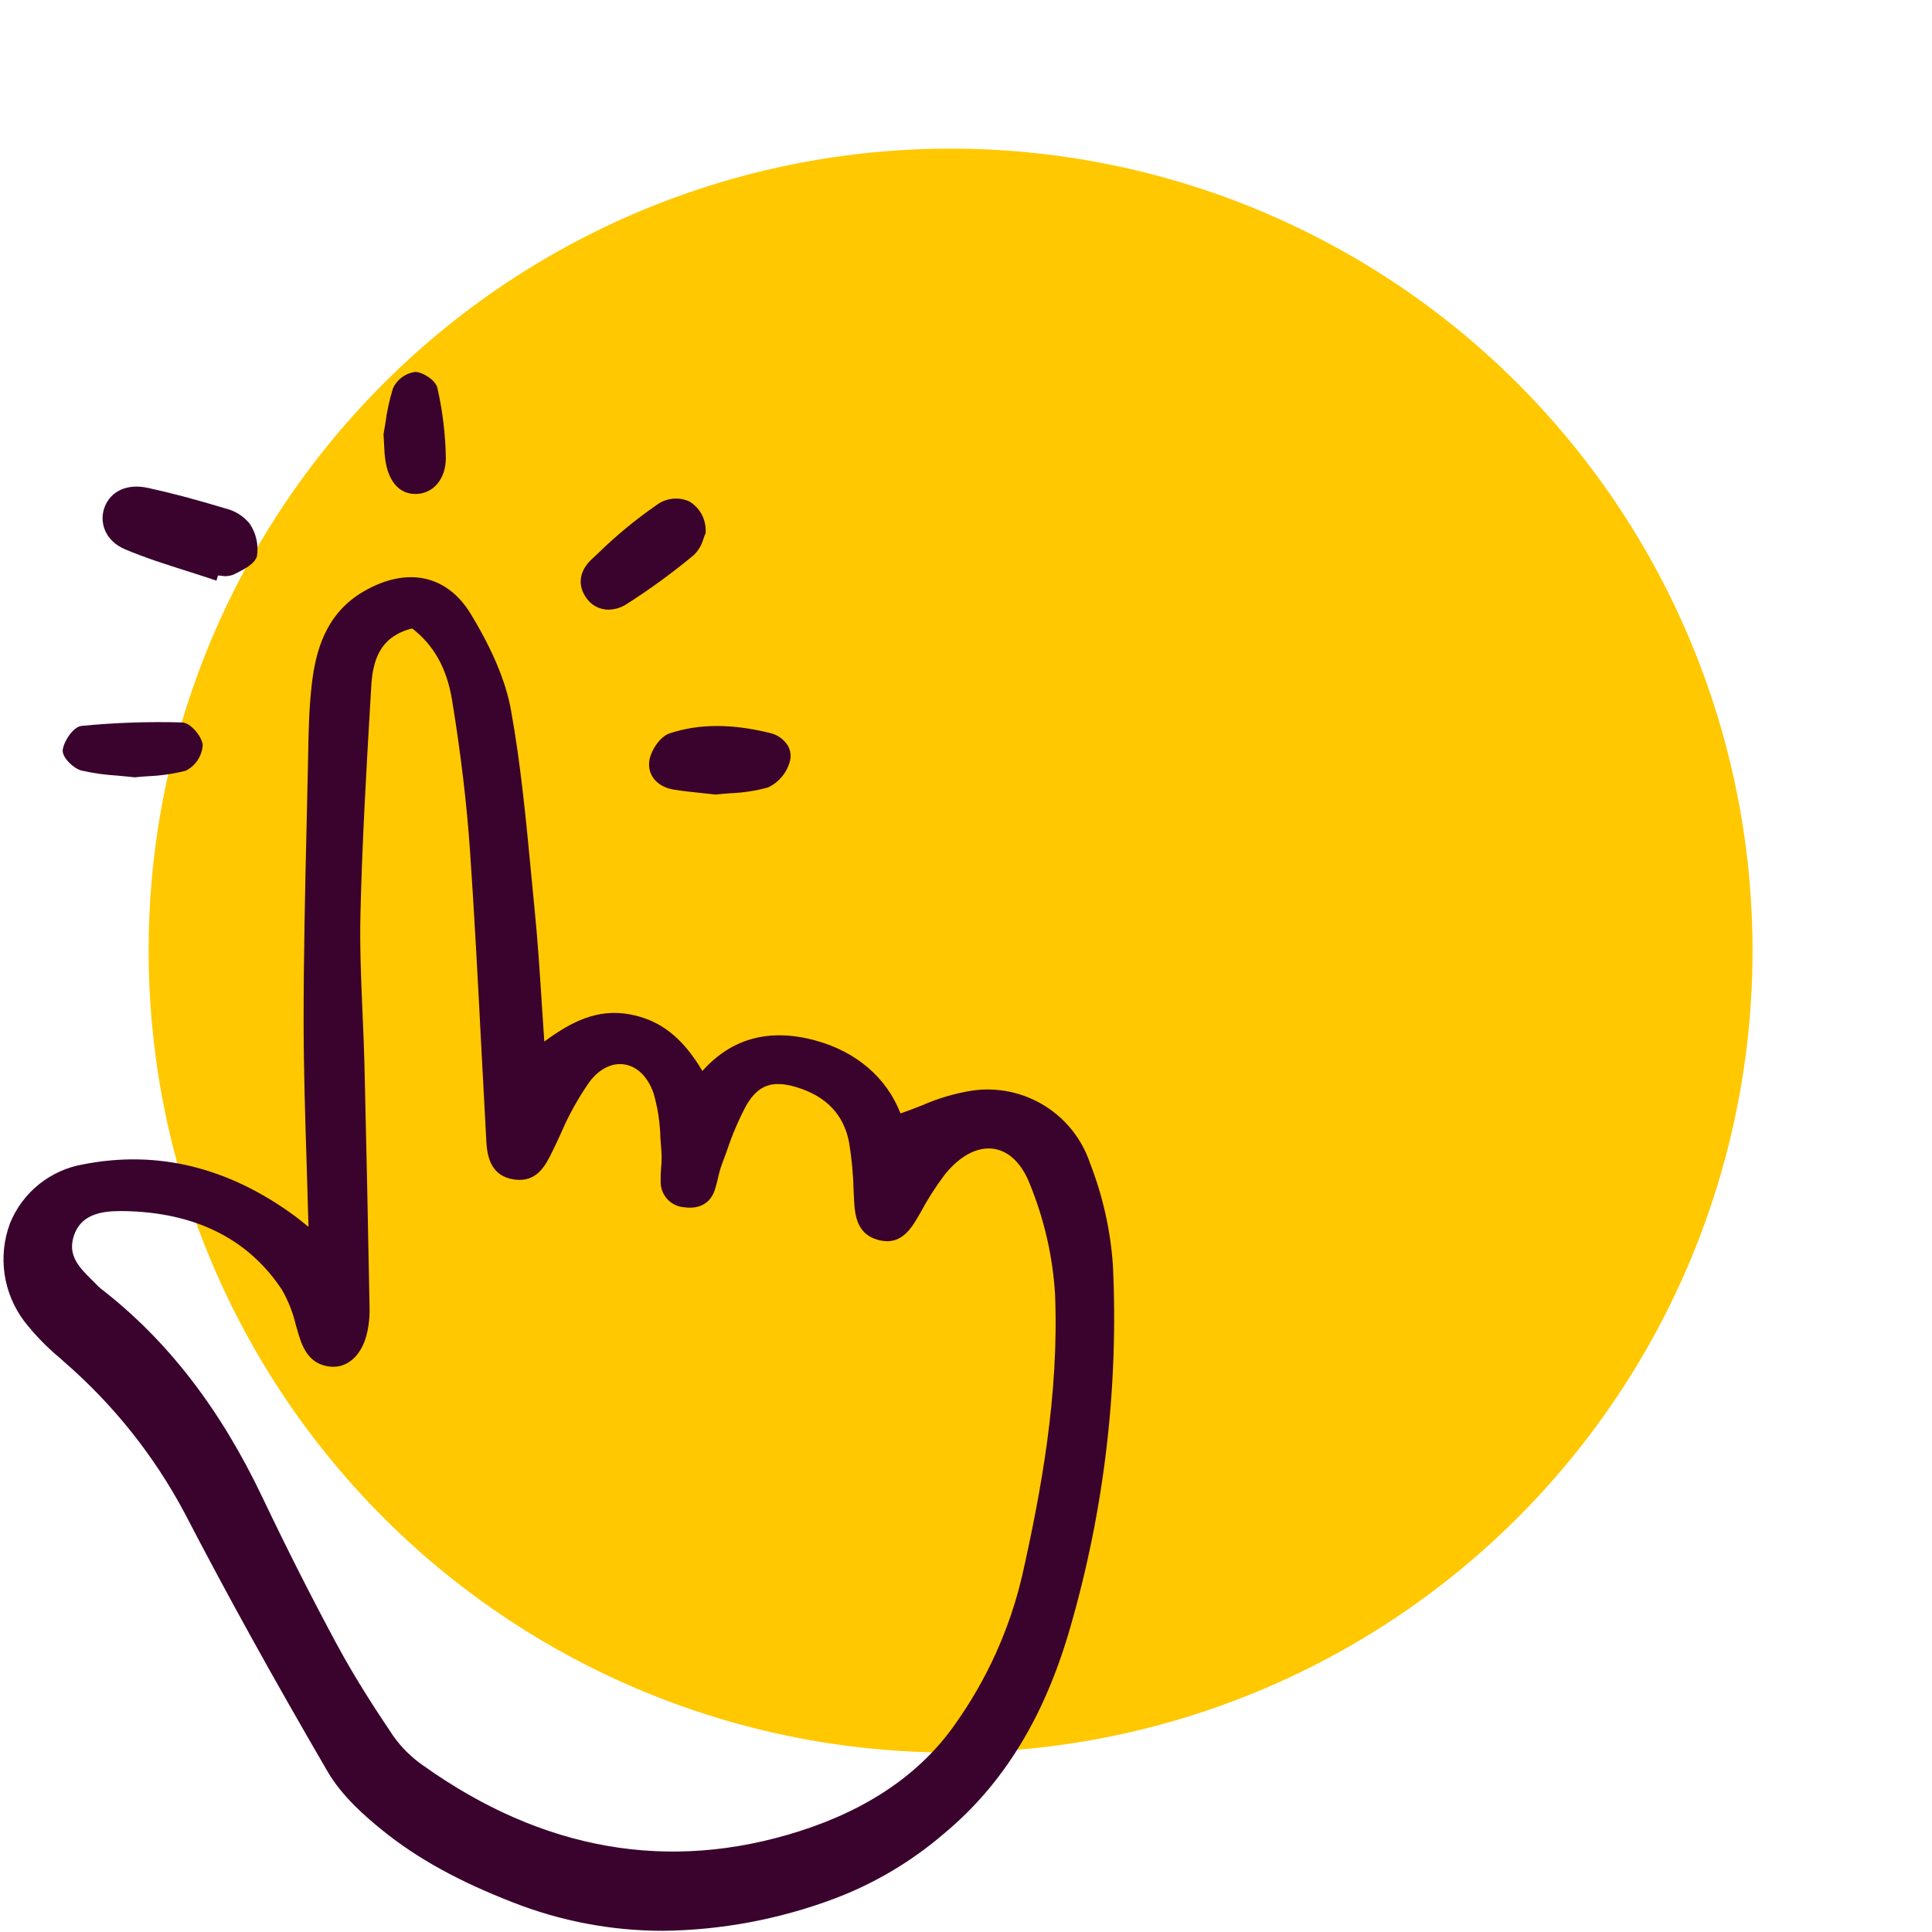 <svg width="52" height="52" viewBox="0 0 52 52" fill="none" xmlns="http://www.w3.org/2000/svg">
<circle cx="25.585" cy="25.585" r="21.585" fill="#FFC800"/>
<g clip-path="url(#clip0_14_1405)">
<path d="M18.905 28.826C18.37 27.919 17.759 27.446 16.937 27.299C16.093 27.149 15.404 27.478 14.65 28.034C14.626 27.68 14.603 27.334 14.581 26.993C14.525 26.132 14.473 25.319 14.391 24.502C14.358 24.17 14.326 23.838 14.295 23.507C14.158 22.06 14.015 20.563 13.753 19.113C13.614 18.343 13.259 17.496 12.67 16.524C12.032 15.473 10.958 15.245 9.798 15.912C8.743 16.519 8.493 17.564 8.393 18.406C8.317 19.054 8.304 19.718 8.293 20.361L8.287 20.673C8.276 21.172 8.265 21.672 8.253 22.172C8.213 23.904 8.172 25.695 8.172 27.457C8.172 28.766 8.214 30.096 8.255 31.382C8.272 31.928 8.289 32.474 8.303 33.02C8.258 32.984 8.215 32.949 8.17 32.914C8.095 32.852 8.018 32.79 7.939 32.732C6.152 31.417 4.235 30.947 2.244 31.338C1.807 31.412 1.397 31.597 1.051 31.874C0.706 32.151 0.437 32.513 0.27 32.923C0.107 33.359 0.056 33.828 0.122 34.288C0.189 34.749 0.37 35.185 0.649 35.557C0.936 35.926 1.263 36.263 1.623 36.561L1.736 36.663C3.051 37.804 4.145 39.177 4.964 40.713C6.082 42.869 7.341 45.147 8.814 47.676C9.198 48.336 9.812 48.876 10.304 49.272C11.232 50.021 12.343 50.634 13.799 51.201C15.088 51.708 16.461 51.969 17.846 51.968C19.417 51.95 20.973 51.658 22.444 51.107C23.529 50.7 24.534 50.104 25.413 49.347C27.002 48.026 28.109 46.221 28.798 43.831C29.719 40.657 30.11 37.352 29.954 34.05C29.888 33.109 29.68 32.183 29.337 31.304C29.121 30.66 28.685 30.112 28.107 29.756C27.528 29.399 26.843 29.257 26.171 29.353C25.703 29.427 25.246 29.562 24.813 29.753C24.627 29.826 24.435 29.9 24.238 29.968C23.86 29.002 23.05 28.306 21.948 28.005C20.713 27.667 19.689 27.944 18.905 28.826ZM11.39 47.519C11.076 47.303 10.803 47.032 10.583 46.721C10.108 46.015 9.557 45.17 9.07 44.266C8.393 43.011 7.72 41.682 7.07 40.316C5.923 37.904 4.497 36.061 2.711 34.681C2.691 34.666 2.672 34.649 2.654 34.631C2.597 34.571 2.538 34.512 2.477 34.453C2.136 34.115 1.814 33.796 1.987 33.264C2.174 32.689 2.717 32.596 3.243 32.596C3.269 32.596 3.296 32.596 3.322 32.596C5.245 32.626 6.681 33.339 7.589 34.715C7.76 35.013 7.886 35.334 7.964 35.668C7.991 35.762 8.017 35.855 8.046 35.947C8.165 36.333 8.36 36.733 8.898 36.784C9.34 36.826 9.717 36.495 9.863 35.943C9.925 35.702 9.953 35.453 9.947 35.205C9.906 32.962 9.86 30.77 9.81 28.688C9.799 28.214 9.778 27.732 9.757 27.266C9.72 26.398 9.681 25.501 9.701 24.62C9.746 22.673 9.862 20.694 9.974 18.779L9.992 18.477C10.03 17.828 10.191 17.138 11.093 16.915C11.677 17.36 12.03 17.994 12.169 18.852C12.404 20.296 12.561 21.613 12.649 22.879C12.77 24.63 12.863 26.412 12.952 28.136C12.997 29.003 13.043 29.871 13.091 30.738C13.113 31.132 13.216 31.666 13.852 31.748C14.457 31.827 14.685 31.363 14.867 30.991C14.942 30.838 15.014 30.683 15.086 30.529C15.297 30.03 15.56 29.556 15.87 29.113C16.135 28.765 16.476 28.596 16.809 28.65C17.155 28.705 17.439 28.987 17.59 29.424C17.704 29.815 17.766 30.22 17.775 30.628C17.783 30.753 17.792 30.878 17.803 31.001C17.811 31.142 17.809 31.284 17.794 31.424C17.783 31.552 17.779 31.681 17.782 31.809C17.78 31.984 17.847 32.153 17.966 32.281C18.086 32.408 18.25 32.485 18.425 32.495C18.831 32.548 19.121 32.383 19.239 32.027C19.274 31.92 19.301 31.811 19.326 31.704C19.352 31.58 19.387 31.457 19.43 31.337C19.477 31.213 19.522 31.088 19.568 30.964C19.704 30.553 19.874 30.154 20.076 29.771C20.396 29.206 20.777 29.063 21.435 29.261C22.233 29.5 22.709 29.998 22.852 30.742C22.924 31.173 22.965 31.609 22.975 32.046C22.98 32.147 22.985 32.247 22.99 32.347C23.014 32.787 23.106 33.215 23.609 33.365C24.198 33.541 24.485 33.14 24.708 32.752L24.775 32.636C24.966 32.281 25.183 31.94 25.426 31.618C25.831 31.109 26.314 30.854 26.75 30.921C27.162 30.984 27.506 31.322 27.72 31.873C28.103 32.811 28.332 33.805 28.396 34.816C28.51 37.536 28.012 40.182 27.511 42.413C27.176 43.846 26.564 45.201 25.711 46.401C24.788 47.725 23.374 48.697 21.507 49.29C18.005 50.404 14.601 49.808 11.39 47.519Z" fill="#3A032D"/>
<path d="M5.029 15.369C5.265 15.444 5.502 15.519 5.737 15.598L5.825 15.628L5.868 15.489C5.891 15.491 5.914 15.493 5.937 15.495C6.054 15.518 6.175 15.508 6.286 15.466L6.336 15.44C6.571 15.323 6.863 15.177 6.918 14.962C6.963 14.657 6.891 14.346 6.718 14.091C6.551 13.889 6.323 13.746 6.069 13.685C5.26 13.441 4.596 13.265 3.978 13.131C3.433 13.012 2.988 13.208 2.818 13.643C2.666 14.031 2.806 14.548 3.367 14.785C3.909 15.014 4.478 15.194 5.029 15.369Z" fill="#3A032D"/>
<path d="M16.377 16.409C16.547 16.406 16.712 16.357 16.855 16.266C17.49 15.862 18.099 15.418 18.678 14.936C18.802 14.813 18.89 14.66 18.936 14.492C18.949 14.451 18.964 14.412 18.982 14.373L18.992 14.353V14.331C19.002 14.166 18.967 14.002 18.891 13.855C18.815 13.709 18.701 13.586 18.56 13.5C18.417 13.433 18.258 13.407 18.101 13.424C17.943 13.441 17.794 13.5 17.668 13.596C17.103 13.987 16.572 14.426 16.082 14.907L15.93 15.048C15.6 15.352 15.538 15.733 15.763 16.066C15.828 16.171 15.918 16.257 16.025 16.317C16.133 16.377 16.254 16.409 16.377 16.409Z" fill="#3A032D"/>
<path d="M18.021 19.739C17.763 19.824 17.517 20.204 17.477 20.474C17.419 20.86 17.688 21.18 18.133 21.252C18.379 21.293 18.626 21.318 18.888 21.345C19.006 21.357 19.127 21.37 19.252 21.384L19.262 21.385L19.273 21.384C19.396 21.37 19.526 21.36 19.657 21.35C19.999 21.337 20.338 21.285 20.668 21.195C20.809 21.13 20.935 21.034 21.037 20.915C21.138 20.797 21.213 20.657 21.255 20.507C21.277 20.434 21.284 20.357 21.275 20.281C21.266 20.205 21.241 20.132 21.203 20.066C21.149 19.981 21.079 19.907 20.997 19.849C20.915 19.791 20.823 19.75 20.724 19.729C19.691 19.474 18.807 19.478 18.021 19.739Z" fill="#3A032D"/>
<path d="M1.689 20.178C1.659 20.385 1.987 20.687 2.188 20.738C2.509 20.811 2.835 20.857 3.163 20.876C3.309 20.89 3.46 20.903 3.617 20.921L3.627 20.922L3.637 20.921C3.746 20.909 3.863 20.9 3.984 20.892C4.325 20.878 4.664 20.829 4.995 20.746C5.125 20.682 5.237 20.585 5.317 20.464C5.398 20.343 5.446 20.203 5.456 20.058C5.443 19.83 5.13 19.45 4.9 19.444C3.999 19.419 3.097 19.45 2.2 19.537C1.971 19.558 1.723 19.946 1.689 20.178Z" fill="#3A032D"/>
<path d="M10.367 12.354C10.448 12.953 10.743 13.295 11.179 13.295H11.197C11.67 13.286 12 12.885 12 12.322C11.989 11.69 11.913 11.06 11.773 10.444C11.729 10.237 11.38 10.011 11.173 10.011H11.168C11.04 10.03 10.919 10.079 10.816 10.156C10.712 10.234 10.63 10.335 10.576 10.453C10.483 10.756 10.415 11.067 10.374 11.382C10.357 11.486 10.342 11.585 10.325 11.675L10.323 11.686V11.697C10.33 11.798 10.334 11.885 10.338 11.964C10.345 12.115 10.351 12.234 10.367 12.354Z" fill="#3A032D"/>
</g>
<defs>
<clipPath id="clip0_14_1405">
<rect width="30" height="42" fill="white" transform="translate(0 10)"/>
</clipPath>
</defs>
</svg>
